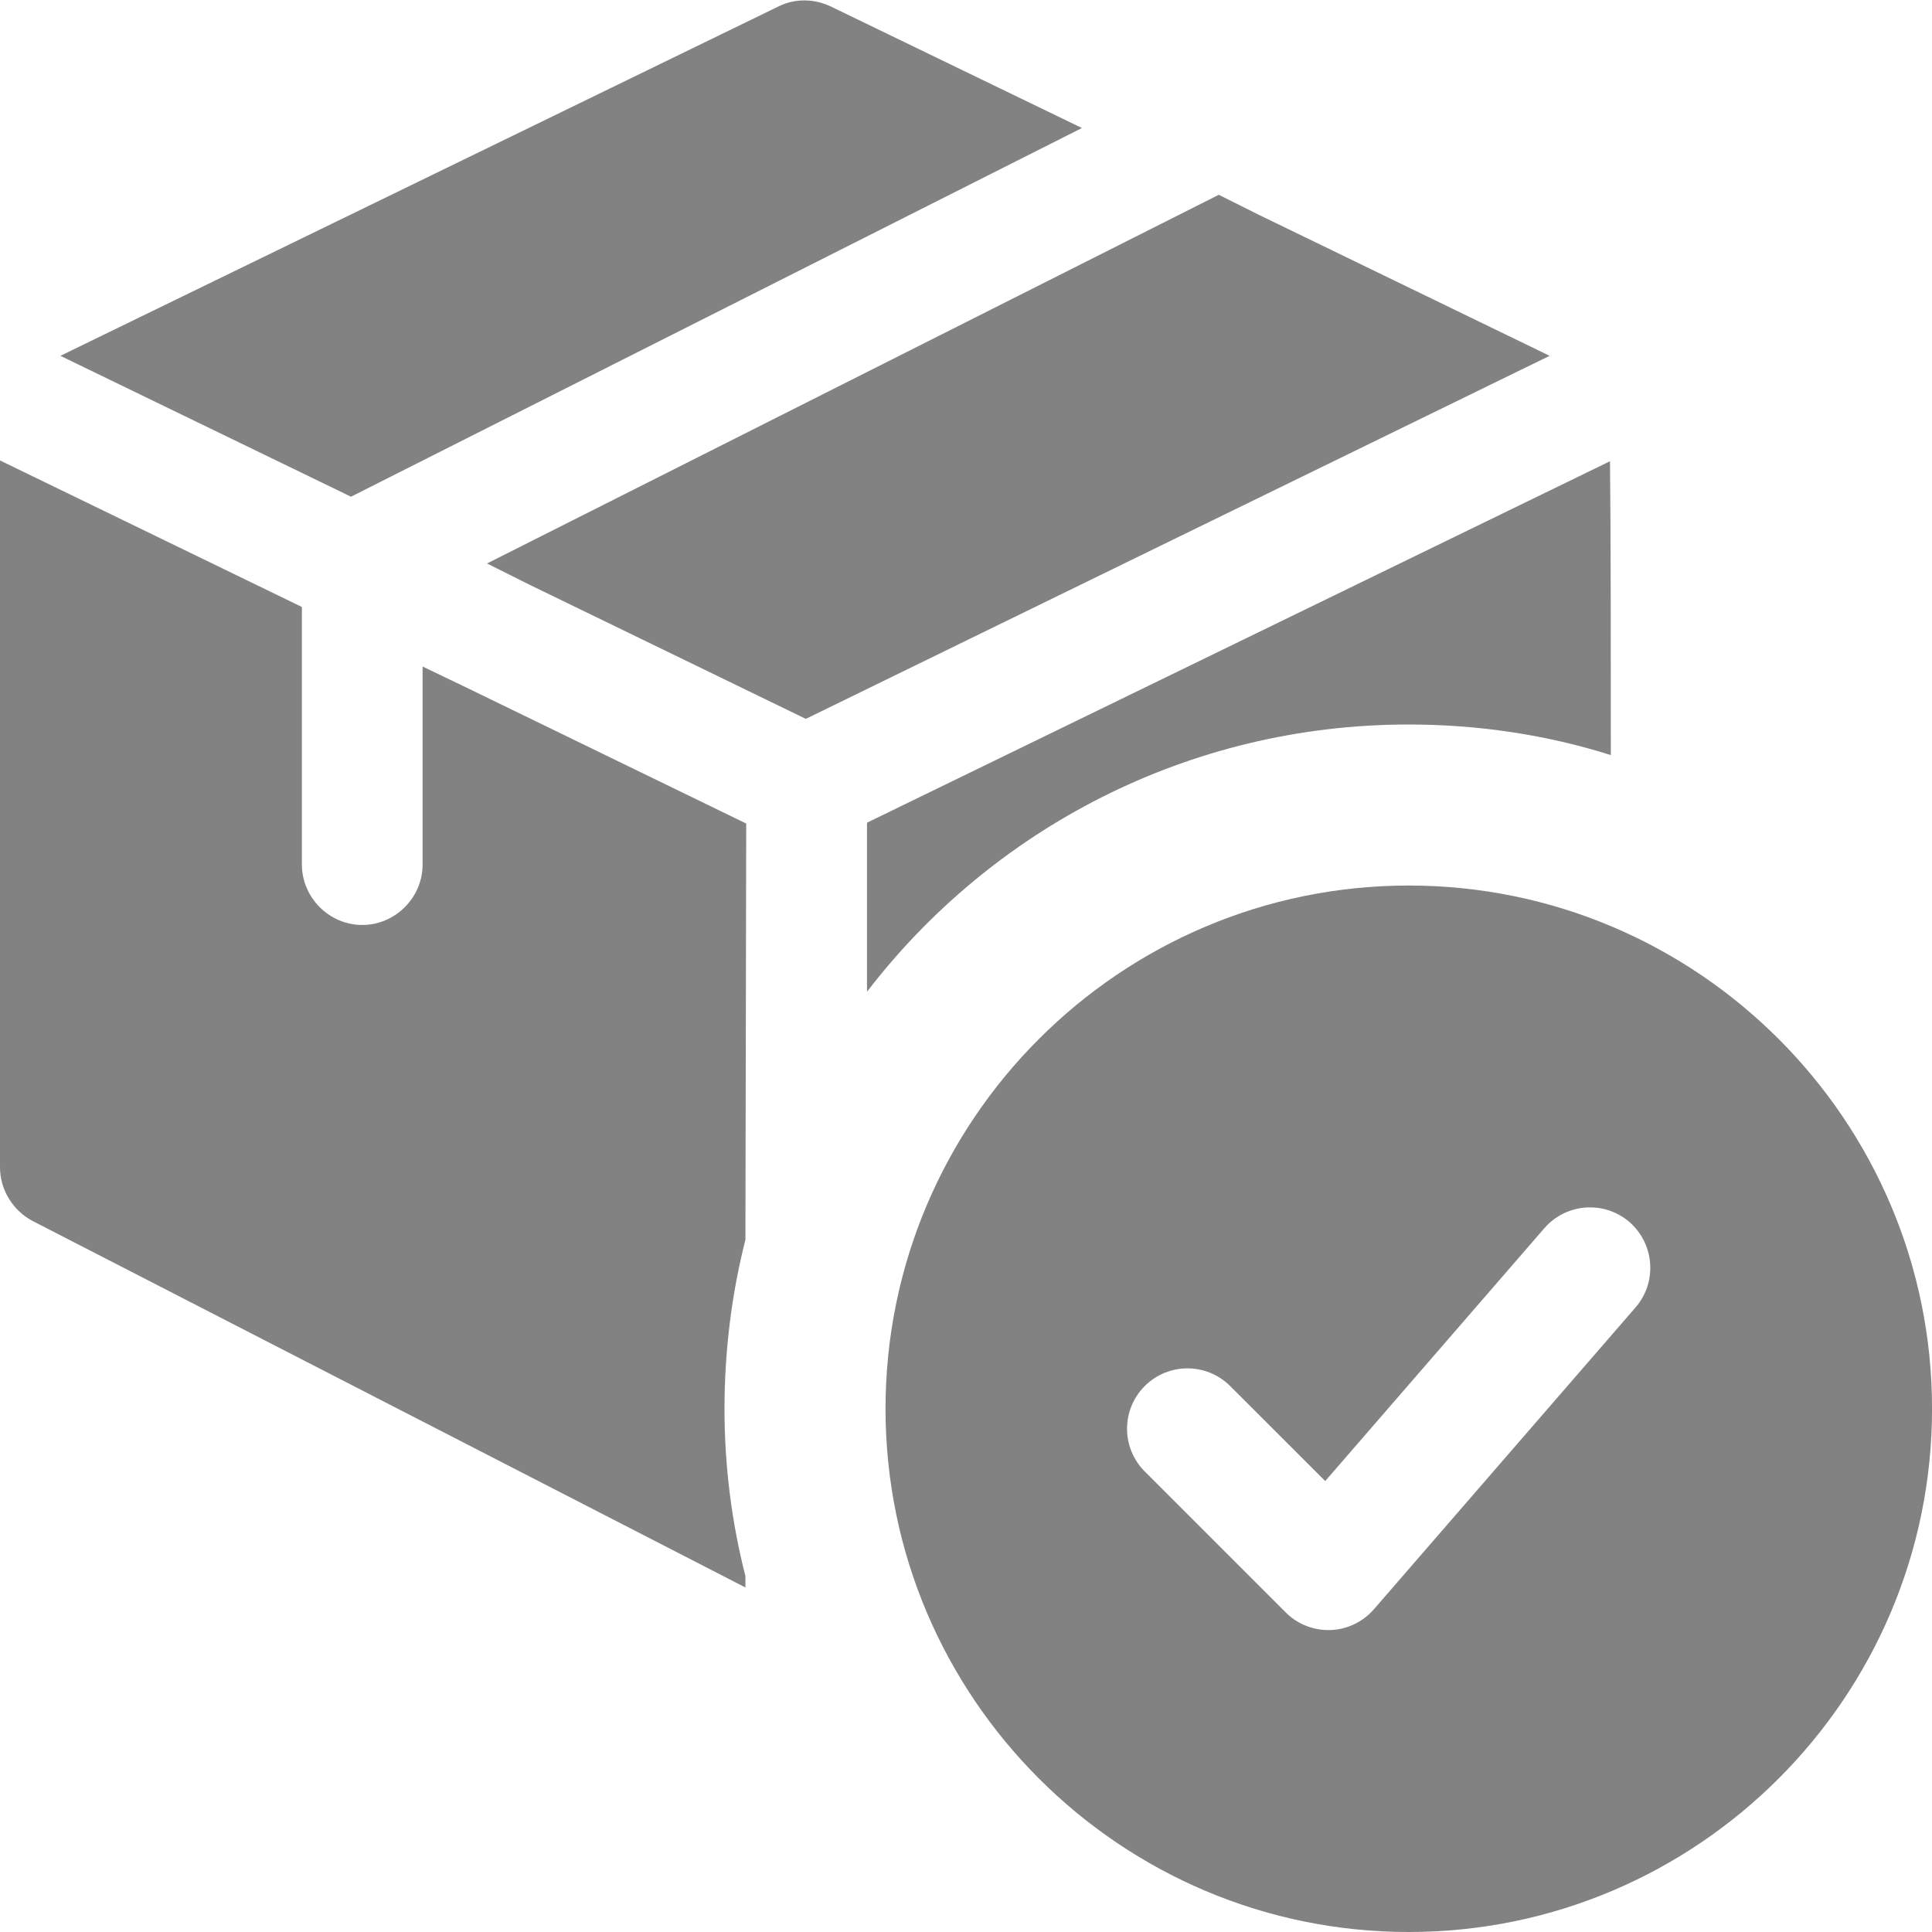 <svg width="46" height="46" viewBox="0 0 46 46" fill="none" xmlns="http://www.w3.org/2000/svg">
<g clip-path="url(#clip0_99_685)">
<path d="M33.542 21.084C26.673 21.084 21.084 26.672 21.084 33.542C21.084 40.411 26.673 46 33.542 46C40.412 46 46.001 40.411 46.001 33.542C46.001 26.672 40.412 21.084 33.542 21.084ZM38.942 31.129L32.712 38.316C32.45 38.617 32.076 38.797 31.677 38.811C31.66 38.811 31.643 38.811 31.626 38.811C31.244 38.811 30.878 38.659 30.61 38.389L27.256 35.035C26.694 34.473 26.694 33.563 27.256 33.001C27.817 32.44 28.728 32.44 29.289 33.001L31.553 35.263L36.77 29.243C37.289 28.645 38.196 28.578 38.798 29.097C39.396 29.622 39.461 30.529 38.942 31.129Z" fill="#828282"/>
<path d="M25.76 3.048L8.357 11.826L1.438 8.472L18.534 0.154C18.918 -0.038 19.378 -0.038 19.78 0.154L25.76 3.048Z" fill="#828282"/>
<path d="M36.896 8.472L19.186 17.116L12.554 13.896L11.596 13.416L29.018 4.638L29.977 5.117L36.896 8.472Z" fill="#828282"/>
<path d="M17.748 29.517C17.422 30.801 17.25 32.162 17.25 33.542C17.25 34.922 17.422 36.244 17.748 37.528V37.797L0.786 29.076C0.307 28.827 0 28.328 0 27.792V10.963L7.188 14.452V20.585C7.188 21.371 7.839 22.023 8.625 22.023C9.411 22.023 10.062 21.371 10.062 20.585V15.87L11.021 16.33L17.767 19.608L17.748 29.517Z" fill="#828282"/>
<path d="M38.353 17.978C36.838 17.499 35.209 17.25 33.542 17.25C28.29 17.25 23.613 19.742 20.643 23.613V19.588L38.333 10.982C38.353 12.592 38.353 15.736 38.353 17.978Z" fill="#828282"/>
</g>
<defs>
<clipPath id="clip0_99_685">
<rect width="46" height="46" fill="white"/>
</clipPath>
</defs>
</svg>
